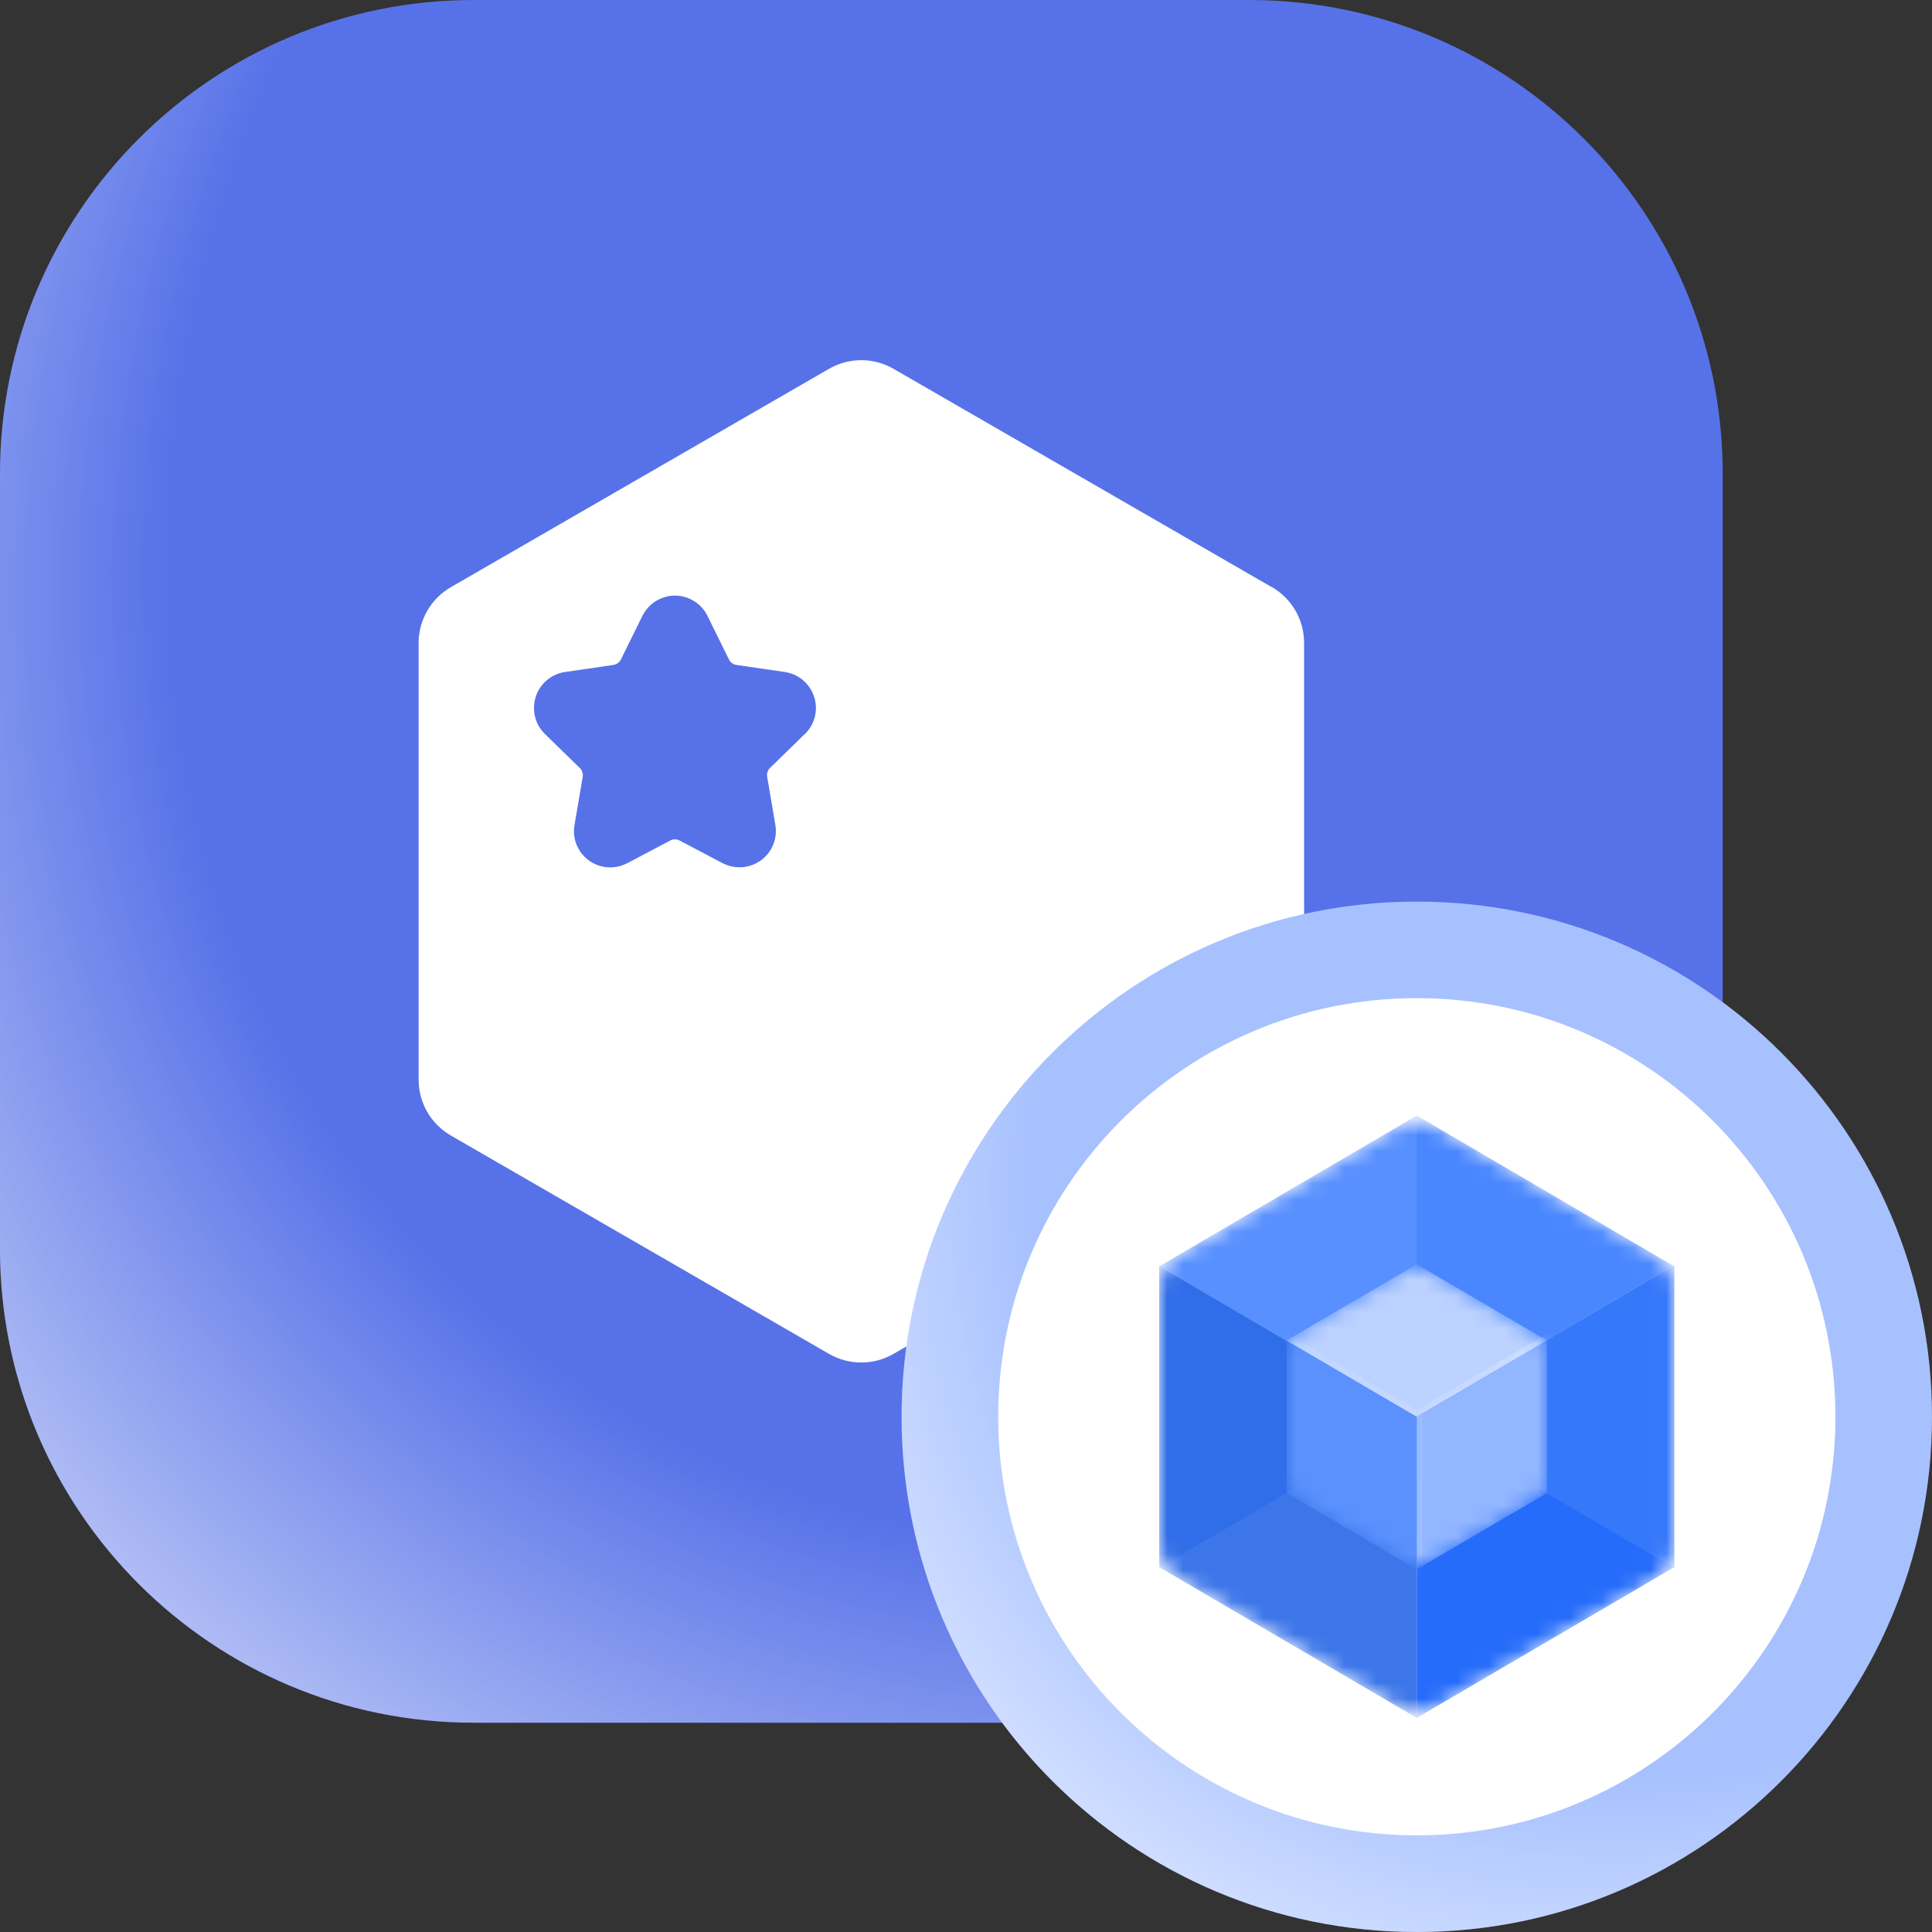 <svg width="120" height="120" viewBox="0 0 120 120" fill="none" xmlns="http://www.w3.org/2000/svg">
<rect x="0" y="0" width="120" height="120" fill="#333333" stroke="none"/>
<g clip-path="url(#clip0_1383_369)">
<path d="M29.425 0H77.575C93.83 0 107 13.17 107 29.425V77.575C107 93.83 93.83 107 77.575 107H29.425C13.17 107 0 93.83 0 77.575V29.425C0 13.17 13.17 0 29.425 0Z" fill="#5772E8"/>
<path d="M29.425 0H77.575C93.83 0 107 13.17 107 29.425V77.575C107 93.83 93.83 107 77.575 107H29.425C13.17 107 0 93.83 0 77.575V29.425C0 13.17 13.17 0 29.425 0Z" fill="url(#paint0_radial_1383_369)"/>
<path d="M78.993 36.469L55.497 22.907C54.258 22.193 52.733 22.193 51.494 22.907L28.007 36.469C26.768 37.182 26.001 38.511 26.001 39.937V67.062C26.001 68.498 26.768 69.817 28.007 70.531L51.494 84.093C52.733 84.806 54.258 84.806 55.497 84.093L78.993 70.531C80.232 69.817 80.999 68.489 80.999 67.062V39.928C80.999 38.493 80.232 37.173 78.993 36.46M49.996 45.582L47.829 47.695C47.686 47.838 47.615 48.043 47.651 48.248L48.159 51.235C48.373 52.465 47.544 53.624 46.313 53.839C45.823 53.919 45.323 53.839 44.886 53.616L42.212 52.207C42.024 52.109 41.81 52.109 41.632 52.207L38.957 53.616C37.851 54.195 36.487 53.776 35.907 52.67C35.676 52.233 35.595 51.725 35.684 51.244L36.193 48.257C36.228 48.052 36.157 47.846 36.014 47.704L33.848 45.591C32.956 44.726 32.938 43.29 33.803 42.398C34.151 42.042 34.606 41.81 35.096 41.739L38.092 41.302C38.297 41.275 38.475 41.141 38.565 40.963L39.902 38.252C40.455 37.138 41.801 36.674 42.916 37.227C43.362 37.45 43.727 37.806 43.941 38.252L45.279 40.963C45.368 41.15 45.546 41.275 45.751 41.302L48.747 41.739C49.978 41.917 50.834 43.067 50.656 44.298C50.584 44.788 50.352 45.243 49.996 45.591" fill="white"/>
<g clip-path="url(#clip1_1383_369)">
<path d="M88 56C105.68 56 120 70.33 120 88C120 105.67 105.68 120 88 120C70.32 120 56 105.68 56 88C56 70.32 70.33 56 88 56Z" fill="#A7C1FF"/>
<path d="M88 56C105.68 56 120 70.33 120 88C120 105.67 105.68 120 88 120C70.32 120 56 105.68 56 88C56 70.32 70.33 56 88 56Z" fill="url(#paint1_radial_1383_369)"/>
<path d="M88 61.996C102.36 61.996 114 73.636 114 87.996C114 102.356 102.36 113.996 88 113.996C73.64 113.996 62 102.356 62 87.996C62 73.636 73.64 61.996 88 61.996Z" fill="white"/>
</g>
<mask id="mask0_1383_369" style="mask-type:alpha" maskUnits="userSpaceOnUse" x="72" y="69" width="32" height="38">
<path d="M89.075 106.107C88.748 106.298 88.377 106.399 87.999 106.399C87.621 106.399 87.249 106.298 86.922 106.107L73.065 97.993C72.741 97.803 72.472 97.531 72.285 97.203C72.099 96.876 72 96.505 72 96.128V79.873C72 79.105 72.406 78.393 73.066 78.008L86.922 69.894C87.249 69.702 87.621 69.602 87.999 69.602C88.377 69.602 88.748 69.702 89.075 69.894L102.931 78.008C103.592 78.393 103.997 79.105 103.997 79.872V96.126C103.997 96.894 103.592 97.605 102.932 97.991L89.076 106.105L89.075 106.107Z" fill="#F4F8FF"/>
</mask>
<g mask="url(#mask0_1383_369)">
<path d="M87.999 106.704L72 97.336V78.602L87.999 87.971V106.704Z" fill="#306DE8"/>
<path d="M72 97.368L87.999 87.999V106.736L72 97.368Z" fill="white" fill-opacity="0.06"/>
<path d="M72 78.658L87.999 69.29L103.997 78.658L87.999 88.027L72 78.658Z" fill="#4A87FF"/>
<path d="M72 78.658L87.999 88.027V69.29L72 78.658Z" fill="white" fill-opacity="0.08"/>
<path d="M87.998 106.704L103.997 97.336V78.602L87.998 87.971V106.704Z" fill="#256CFA"/>
<path d="M103.909 78.6L87.91 87.969L103.909 97.336V78.6Z" fill="white" fill-opacity="0.08"/>
</g>
<mask id="mask1_1383_369" style="mask-type:alpha" maskUnits="userSpaceOnUse" x="79" y="78" width="18" height="20">
<path d="M88.834 96.982C88.58 97.131 88.291 97.209 87.997 97.209C87.702 97.209 87.413 97.131 87.159 96.982L80.737 93.221C80.485 93.073 80.276 92.861 80.13 92.607C79.985 92.353 79.908 92.064 79.908 91.77V84.23C79.908 83.631 80.225 83.079 80.738 82.779L87.16 79.018C87.414 78.869 87.703 78.791 87.997 78.791C88.291 78.791 88.58 78.869 88.834 79.018L95.257 82.778C95.77 83.079 96.085 83.631 96.085 84.228V91.77C96.085 92.368 95.77 92.921 95.257 93.221L88.834 96.982Z" fill="#4078FF"/>
</mask>
<g mask="url(#mask1_1383_369)">
<path d="M79.908 83.263V92.735L87.997 97.471V87.999L79.908 83.263Z" fill="#5A91FE"/>
<path d="M87.997 87.999L96.085 83.263L87.997 78.528L79.908 83.263L87.997 87.999Z" fill="#BCD2FF"/>
<path d="M96.086 83.263V92.735L87.997 97.471V87.999L96.086 83.263Z" fill="#92B6FF"/>
</g>
<mask id="mask2_1383_369" style="mask-type:alpha" maskUnits="userSpaceOnUse" x="79" y="78" width="18" height="20">
<path d="M88.834 96.982C88.58 97.131 88.291 97.209 87.997 97.209C87.702 97.209 87.413 97.131 87.159 96.982L80.737 93.221C80.485 93.073 80.276 92.861 80.13 92.607C79.985 92.353 79.908 92.064 79.908 91.77V84.23C79.908 83.631 80.225 83.079 80.738 82.779L87.16 79.018C87.414 78.869 87.703 78.791 87.997 78.791C88.291 78.791 88.58 78.869 88.834 79.018L95.257 82.778C95.77 83.079 96.085 83.631 96.085 84.228V91.77C96.085 92.368 95.77 92.921 95.257 93.221L88.834 96.982Z" fill="#4078FF"/>
</mask>
<g mask="url(#mask2_1383_369)">
<path d="M88.355 87.789L87.998 87.997V106.733L88.355 106.526V87.789Z" fill="url(#paint2_linear_1383_369)"/>
<path d="M103.997 78.631L103.643 78.424L87.999 87.585L72.354 78.424L72 78.631L87.999 88L103.997 78.631Z" fill="url(#paint3_linear_1383_369)"/>
</g>
</g>
<defs>
<radialGradient id="paint0_radial_1383_369" cx="0" cy="0" r="1" gradientUnits="userSpaceOnUse" gradientTransform="translate(83.337 23.467) rotate(135) scale(130.951 113.491)">
<stop offset="0.2" stop-color="white" stop-opacity="0"/>
<stop offset="0.6" stop-color="white" stop-opacity="0"/>
<stop offset="1" stop-color="white"/>
</radialGradient>
<radialGradient id="paint1_radial_1383_369" cx="0" cy="0" r="1" gradientUnits="userSpaceOnUse" gradientTransform="translate(107.969 66.354) rotate(135) scale(78.33 67.88)">
<stop offset="0.2" stop-color="white" stop-opacity="0"/>
<stop offset="0.6" stop-color="white" stop-opacity="0"/>
<stop offset="1" stop-color="white"/>
</radialGradient>
<linearGradient id="paint2_linear_1383_369" x1="86.124" y1="124.278" x2="87.663" y2="124.337" gradientUnits="userSpaceOnUse">
<stop stop-color="white" stop-opacity="0"/>
<stop offset="1" stop-color="white" stop-opacity="0.15"/>
</linearGradient>
<linearGradient id="paint3_linear_1383_369" x1="75.577" y1="88.13" x2="89.927" y2="75.329" gradientUnits="userSpaceOnUse">
<stop stop-color="white" stop-opacity="0"/>
<stop offset="1" stop-color="white" stop-opacity="0.25"/>
</linearGradient>
<clipPath id="clip0_1383_369">
<rect width="120" height="120" fill="white"/>
</clipPath>
<clipPath id="clip1_1383_369">
<rect width="64" height="64" fill="white" transform="translate(56 56)"/>
</clipPath>
</defs>
</svg>
